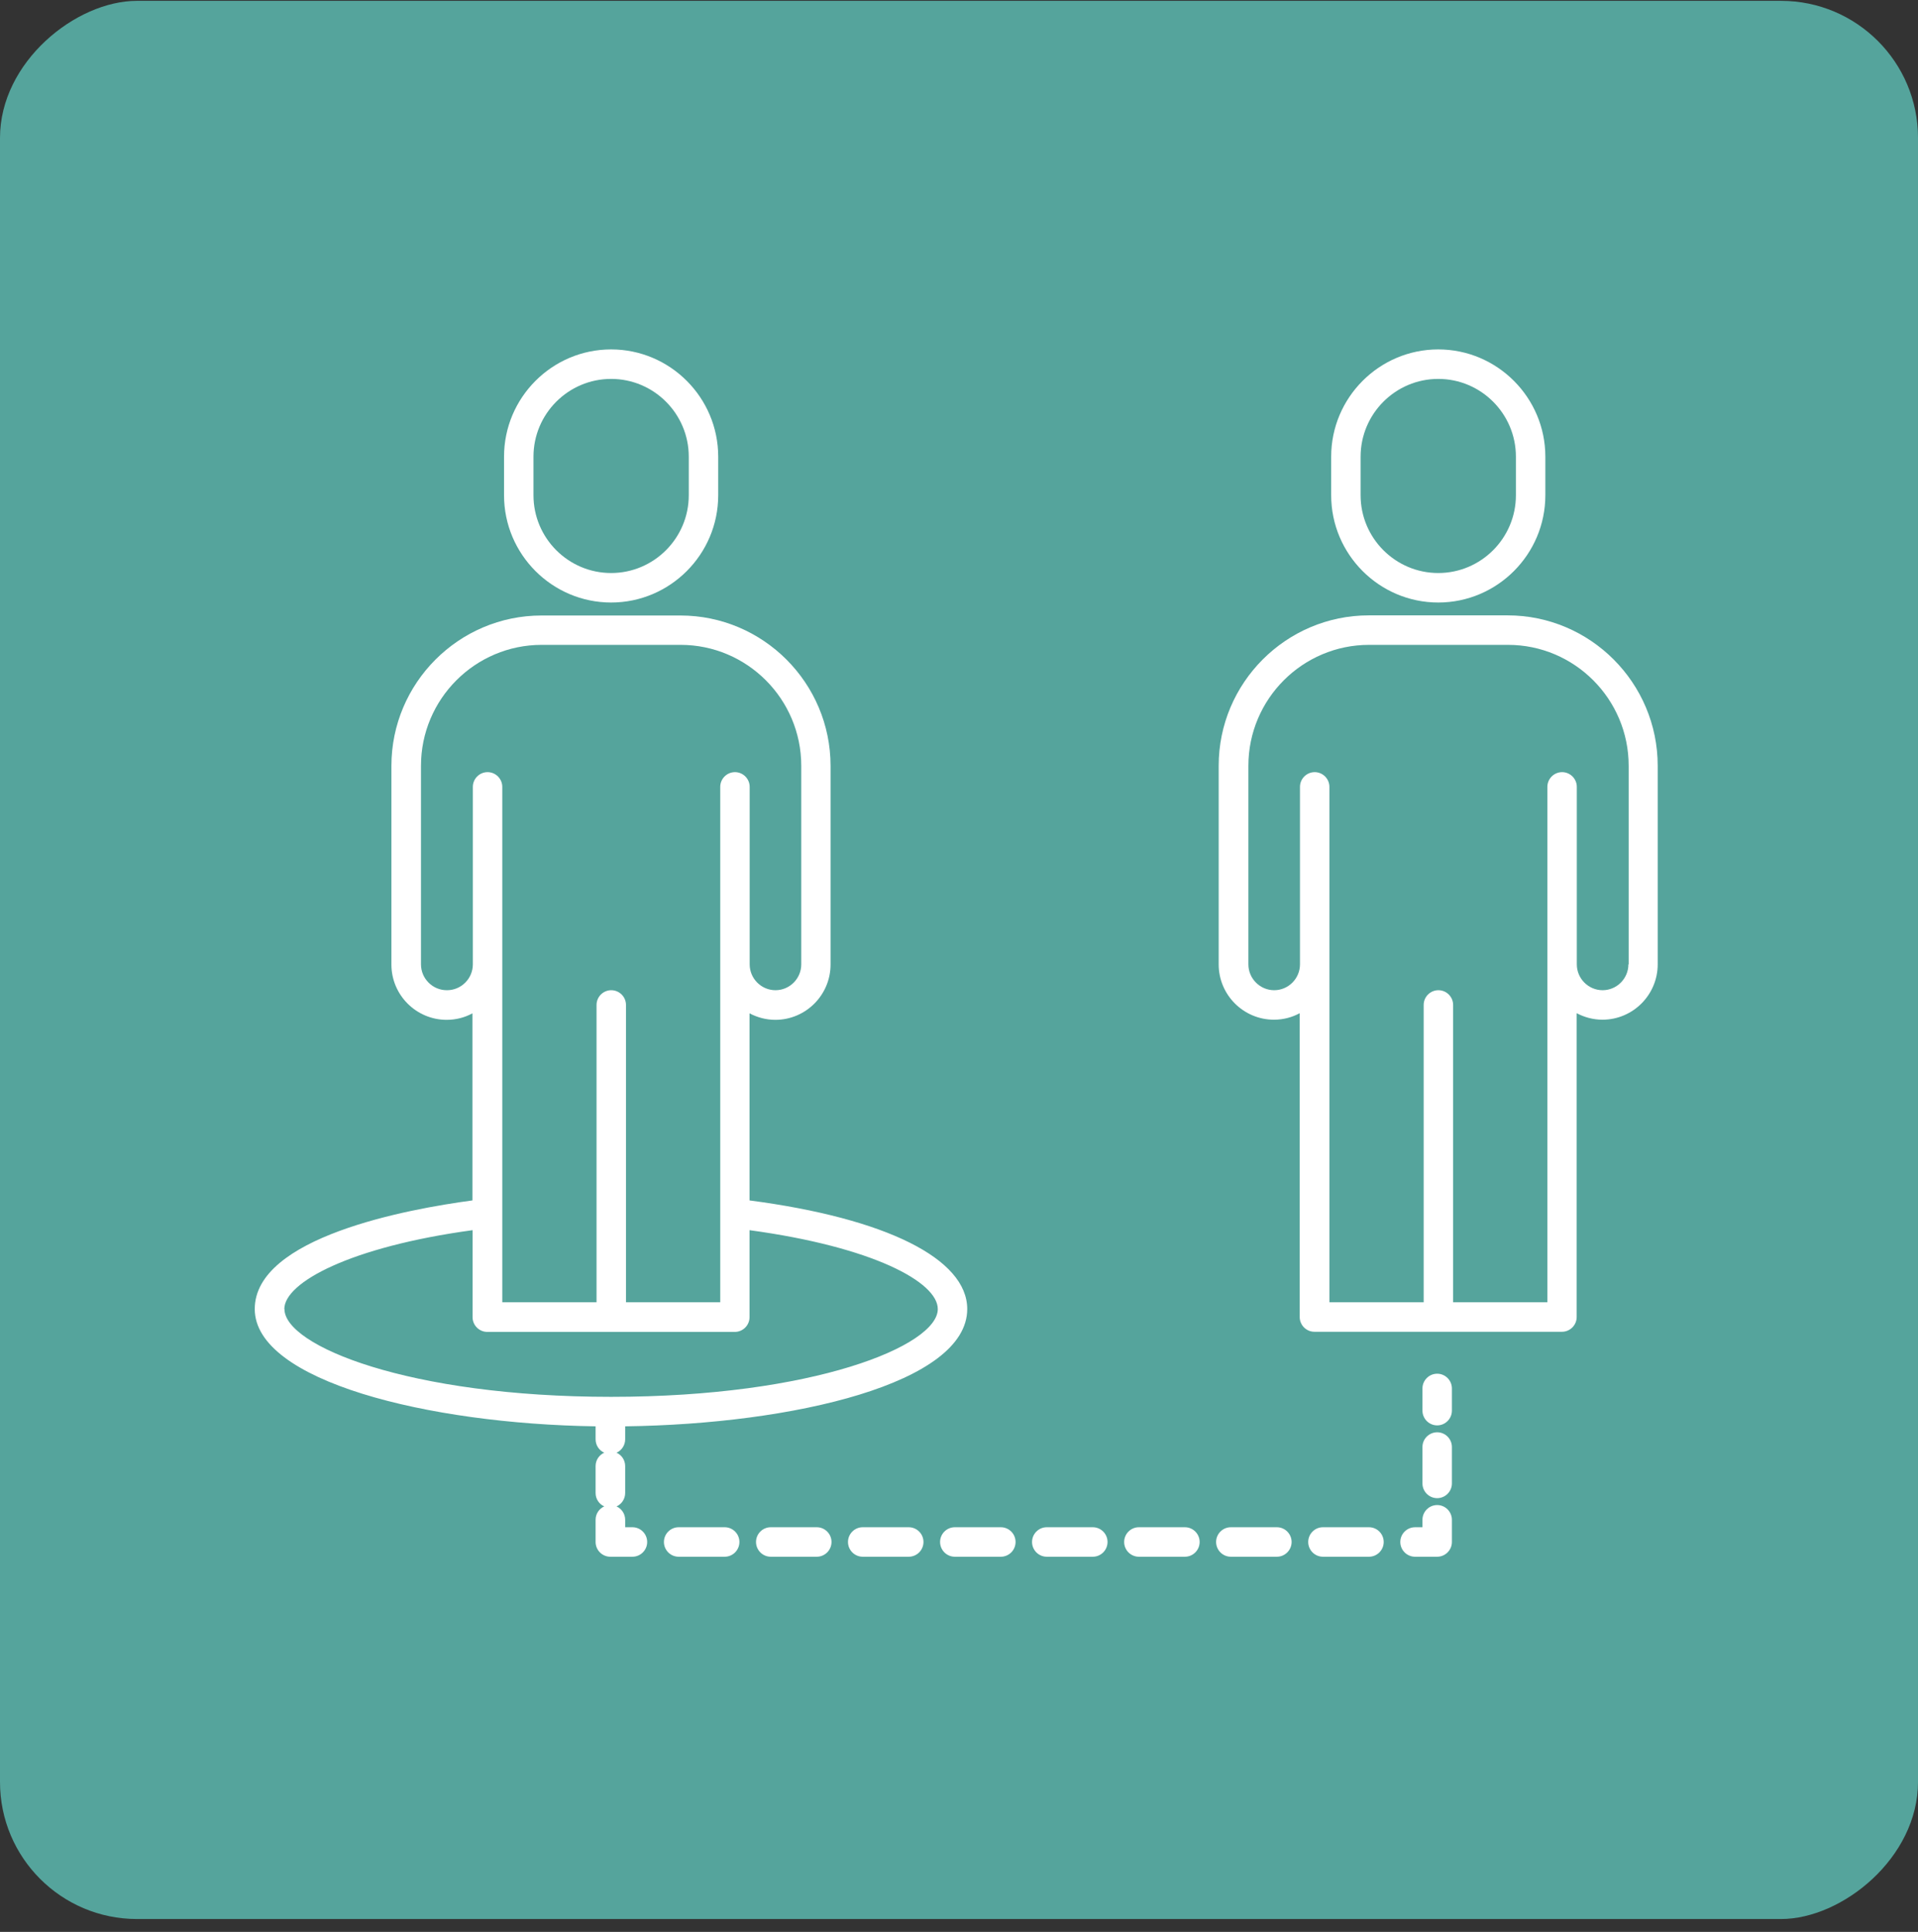 <?xml version="1.0" encoding="UTF-8"?> <svg xmlns="http://www.w3.org/2000/svg" width="140" height="141" viewBox="0 0 140 141" fill="none"><rect x="0" y="0" width="140" height="141" fill="#333333" stroke="none"/><rect y="140.061" width="140" height="140" rx="10" transform="rotate(-90 0 140.061)" fill="#55A49C"></rect><path d="M44.608 43.975C48.915 43.975 52.424 40.46 52.424 36.145V33.332C52.424 29.017 48.915 25.502 44.608 25.502C40.3 25.502 36.791 29.017 36.791 33.332V36.145C36.791 40.46 40.3 43.975 44.608 43.975ZM38.94 33.332C38.94 30.202 41.483 27.655 44.608 27.655C47.732 27.655 50.275 30.202 50.275 33.332V36.145C50.275 39.275 47.732 41.822 44.608 41.822C41.483 41.822 38.94 39.275 38.94 36.145V33.332Z" fill="white"></path><path d="M104.982 43.975C109.29 43.975 112.799 40.46 112.799 36.145V33.332C112.799 29.017 109.29 25.502 104.982 25.502C100.675 25.502 97.166 29.017 97.166 33.332V36.145C97.166 40.46 100.675 43.975 104.982 43.975ZM99.314 33.332C99.314 30.202 101.858 27.655 104.982 27.655C108.107 27.655 110.65 30.202 110.65 33.332V36.145C110.65 39.275 108.107 41.822 104.982 41.822C101.858 41.822 99.314 39.275 99.314 36.145V33.332Z" fill="white"></path><path d="M110.049 44.913H99.916C93.873 44.913 88.955 49.839 88.955 55.891V70.385C88.955 72.616 90.768 74.423 92.986 74.423C93.666 74.423 94.307 74.255 94.869 73.949V96.124C94.869 96.716 95.352 97.2 95.943 97.2H114.011C114.603 97.2 115.086 96.716 115.086 96.124V73.949C115.648 74.245 116.288 74.423 116.968 74.423C119.196 74.423 121 72.606 121 70.385V55.891C121 49.839 116.081 44.913 110.039 44.913H110.049ZM118.861 70.385C118.861 71.421 118.013 72.271 116.978 72.271C115.943 72.271 115.096 71.421 115.096 70.385V57.431C115.096 56.839 114.613 56.355 114.021 56.355C113.43 56.355 112.947 56.839 112.947 57.431V95.048H106.067V73.347C106.067 72.754 105.584 72.271 104.992 72.271C104.401 72.271 103.918 72.754 103.918 73.347V95.048H97.037V57.431C97.037 56.839 96.554 56.355 95.963 56.355C95.372 56.355 94.889 56.839 94.889 57.431V70.385C94.889 71.421 94.041 72.271 93.006 72.271C91.971 72.271 91.123 71.421 91.123 70.385V55.891C91.123 51.024 95.076 47.065 99.935 47.065H110.069C114.928 47.065 118.881 51.024 118.881 55.891V70.385H118.861Z" fill="white"></path><path d="M104.904 100.261C104.312 100.261 103.829 100.745 103.829 101.337V102.956C103.829 103.548 104.312 104.032 104.904 104.032C105.495 104.032 105.978 103.548 105.978 102.956V101.337C105.978 100.745 105.495 100.261 104.904 100.261Z" fill="white"></path><path d="M104.904 104.536C104.312 104.536 103.829 105.019 103.829 105.612V108.268C103.829 108.86 104.312 109.344 104.904 109.344C105.495 109.344 105.978 108.86 105.978 108.268V105.612C105.978 105.019 105.495 104.536 104.904 104.536Z" fill="white"></path><path d="M104.903 109.847C104.312 109.847 103.829 110.331 103.829 110.924V111.467H103.287C102.695 111.467 102.212 111.95 102.212 112.543C102.212 113.135 102.695 113.619 103.287 113.619H104.903C105.495 113.619 105.978 113.135 105.978 112.543V110.924C105.978 110.331 105.495 109.847 104.903 109.847Z" fill="white"></path><path d="M93.203 111.466H89.842C89.25 111.466 88.767 111.95 88.767 112.542C88.767 113.135 89.25 113.619 89.842 113.619H93.203C93.794 113.619 94.278 113.135 94.278 112.542C94.278 111.95 93.794 111.466 93.203 111.466Z" fill="white"></path><path d="M99.926 111.466H96.564C95.973 111.466 95.49 111.95 95.49 112.542C95.49 113.135 95.973 113.619 96.564 113.619H99.926C100.517 113.619 101 113.135 101 112.542C101 111.95 100.517 111.466 99.926 111.466Z" fill="white"></path><path d="M86.49 111.466H83.129C82.538 111.466 82.055 111.95 82.055 112.542C82.055 113.135 82.538 113.619 83.129 113.619H86.49C87.082 113.619 87.565 113.135 87.565 112.542C87.565 111.95 87.082 111.466 86.49 111.466Z" fill="white"></path><path d="M66.332 111.466H62.971C62.38 111.466 61.897 111.95 61.897 112.542C61.897 113.135 62.38 113.619 62.971 113.619H66.332C66.924 113.619 67.407 113.135 67.407 112.542C67.407 111.95 66.924 111.466 66.332 111.466Z" fill="white"></path><path d="M73.055 111.466H69.694C69.102 111.466 68.619 111.95 68.619 112.542C68.619 113.135 69.102 113.619 69.694 113.619H73.055C73.647 113.619 74.129 113.135 74.129 112.542C74.129 111.95 73.647 111.466 73.055 111.466Z" fill="white"></path><path d="M79.768 111.466H76.406C75.815 111.466 75.332 111.95 75.332 112.542C75.332 113.135 75.815 113.619 76.406 113.619H79.768C80.359 113.619 80.842 113.135 80.842 112.542C80.842 111.95 80.359 111.466 79.768 111.466Z" fill="white"></path><path d="M52.897 111.466H49.536C48.945 111.466 48.462 111.95 48.462 112.542C48.462 113.135 48.945 113.619 49.536 113.619H52.897C53.489 113.619 53.972 113.135 53.972 112.542C53.972 111.95 53.489 111.466 52.897 111.466Z" fill="white"></path><path d="M59.62 111.466H56.259C55.667 111.466 55.184 111.95 55.184 112.542C55.184 113.135 55.667 113.619 56.259 113.619H59.62C60.211 113.619 60.694 113.135 60.694 112.542C60.694 111.95 60.211 111.466 59.62 111.466Z" fill="white"></path><path d="M46.175 111.466H45.633V110.923C45.633 110.489 45.376 110.114 45.002 109.946C45.376 109.778 45.633 109.403 45.633 108.969V107.004C45.633 106.569 45.376 106.194 45.002 106.026C45.376 105.859 45.633 105.483 45.633 105.049V104.101C57.924 103.943 70.601 100.952 70.601 95.541C70.601 91.869 64.667 88.917 54.711 87.613V73.959C55.273 74.255 55.914 74.433 56.594 74.433C58.821 74.433 60.625 72.616 60.625 70.395V55.901C60.625 49.849 55.707 44.923 49.664 44.923H39.531C33.489 44.923 28.57 49.849 28.57 55.901V70.395C28.57 72.626 30.384 74.433 32.602 74.433C33.282 74.433 33.922 74.265 34.484 73.959V87.613C29.743 88.245 18.595 90.299 18.595 95.541C18.595 100.784 31.212 103.924 43.474 104.101V105.049C43.474 105.483 43.73 105.859 44.105 106.026C43.73 106.194 43.474 106.569 43.474 107.004V108.969C43.474 109.403 43.73 109.778 44.105 109.946C43.73 110.114 43.474 110.489 43.474 110.923V112.543C43.474 113.135 43.957 113.619 44.548 113.619H46.165C46.756 113.619 47.239 113.135 47.239 112.543C47.239 111.95 46.756 111.466 46.165 111.466H46.175ZM32.611 72.271C31.576 72.271 30.729 71.422 30.729 70.385V55.892C30.729 51.024 34.681 47.065 39.541 47.065H49.674C54.534 47.065 58.486 51.024 58.486 55.892V70.385C58.486 71.422 57.639 72.271 56.604 72.271C55.569 72.271 54.721 71.422 54.721 70.385V57.432C54.721 56.839 54.238 56.355 53.647 56.355C53.055 56.355 52.572 56.839 52.572 57.432V95.048H45.692V73.347C45.692 72.754 45.209 72.271 44.617 72.271C44.026 72.271 43.543 72.754 43.543 73.347V95.048H36.663V57.432C36.663 56.839 36.18 56.355 35.588 56.355C34.997 56.355 34.514 56.839 34.514 57.432V70.385C34.514 71.422 33.666 72.271 32.631 72.271H32.611ZM20.753 95.541C20.753 93.606 25.564 91 34.494 89.785V96.134C34.494 96.726 34.977 97.21 35.569 97.21H53.637C54.228 97.21 54.711 96.726 54.711 96.134V89.785C63.73 91.01 68.452 93.577 68.452 95.541C68.452 98.217 59.383 101.949 44.608 101.949C29.832 101.949 20.763 98.217 20.763 95.541H20.753Z" fill="white"></path></svg> 